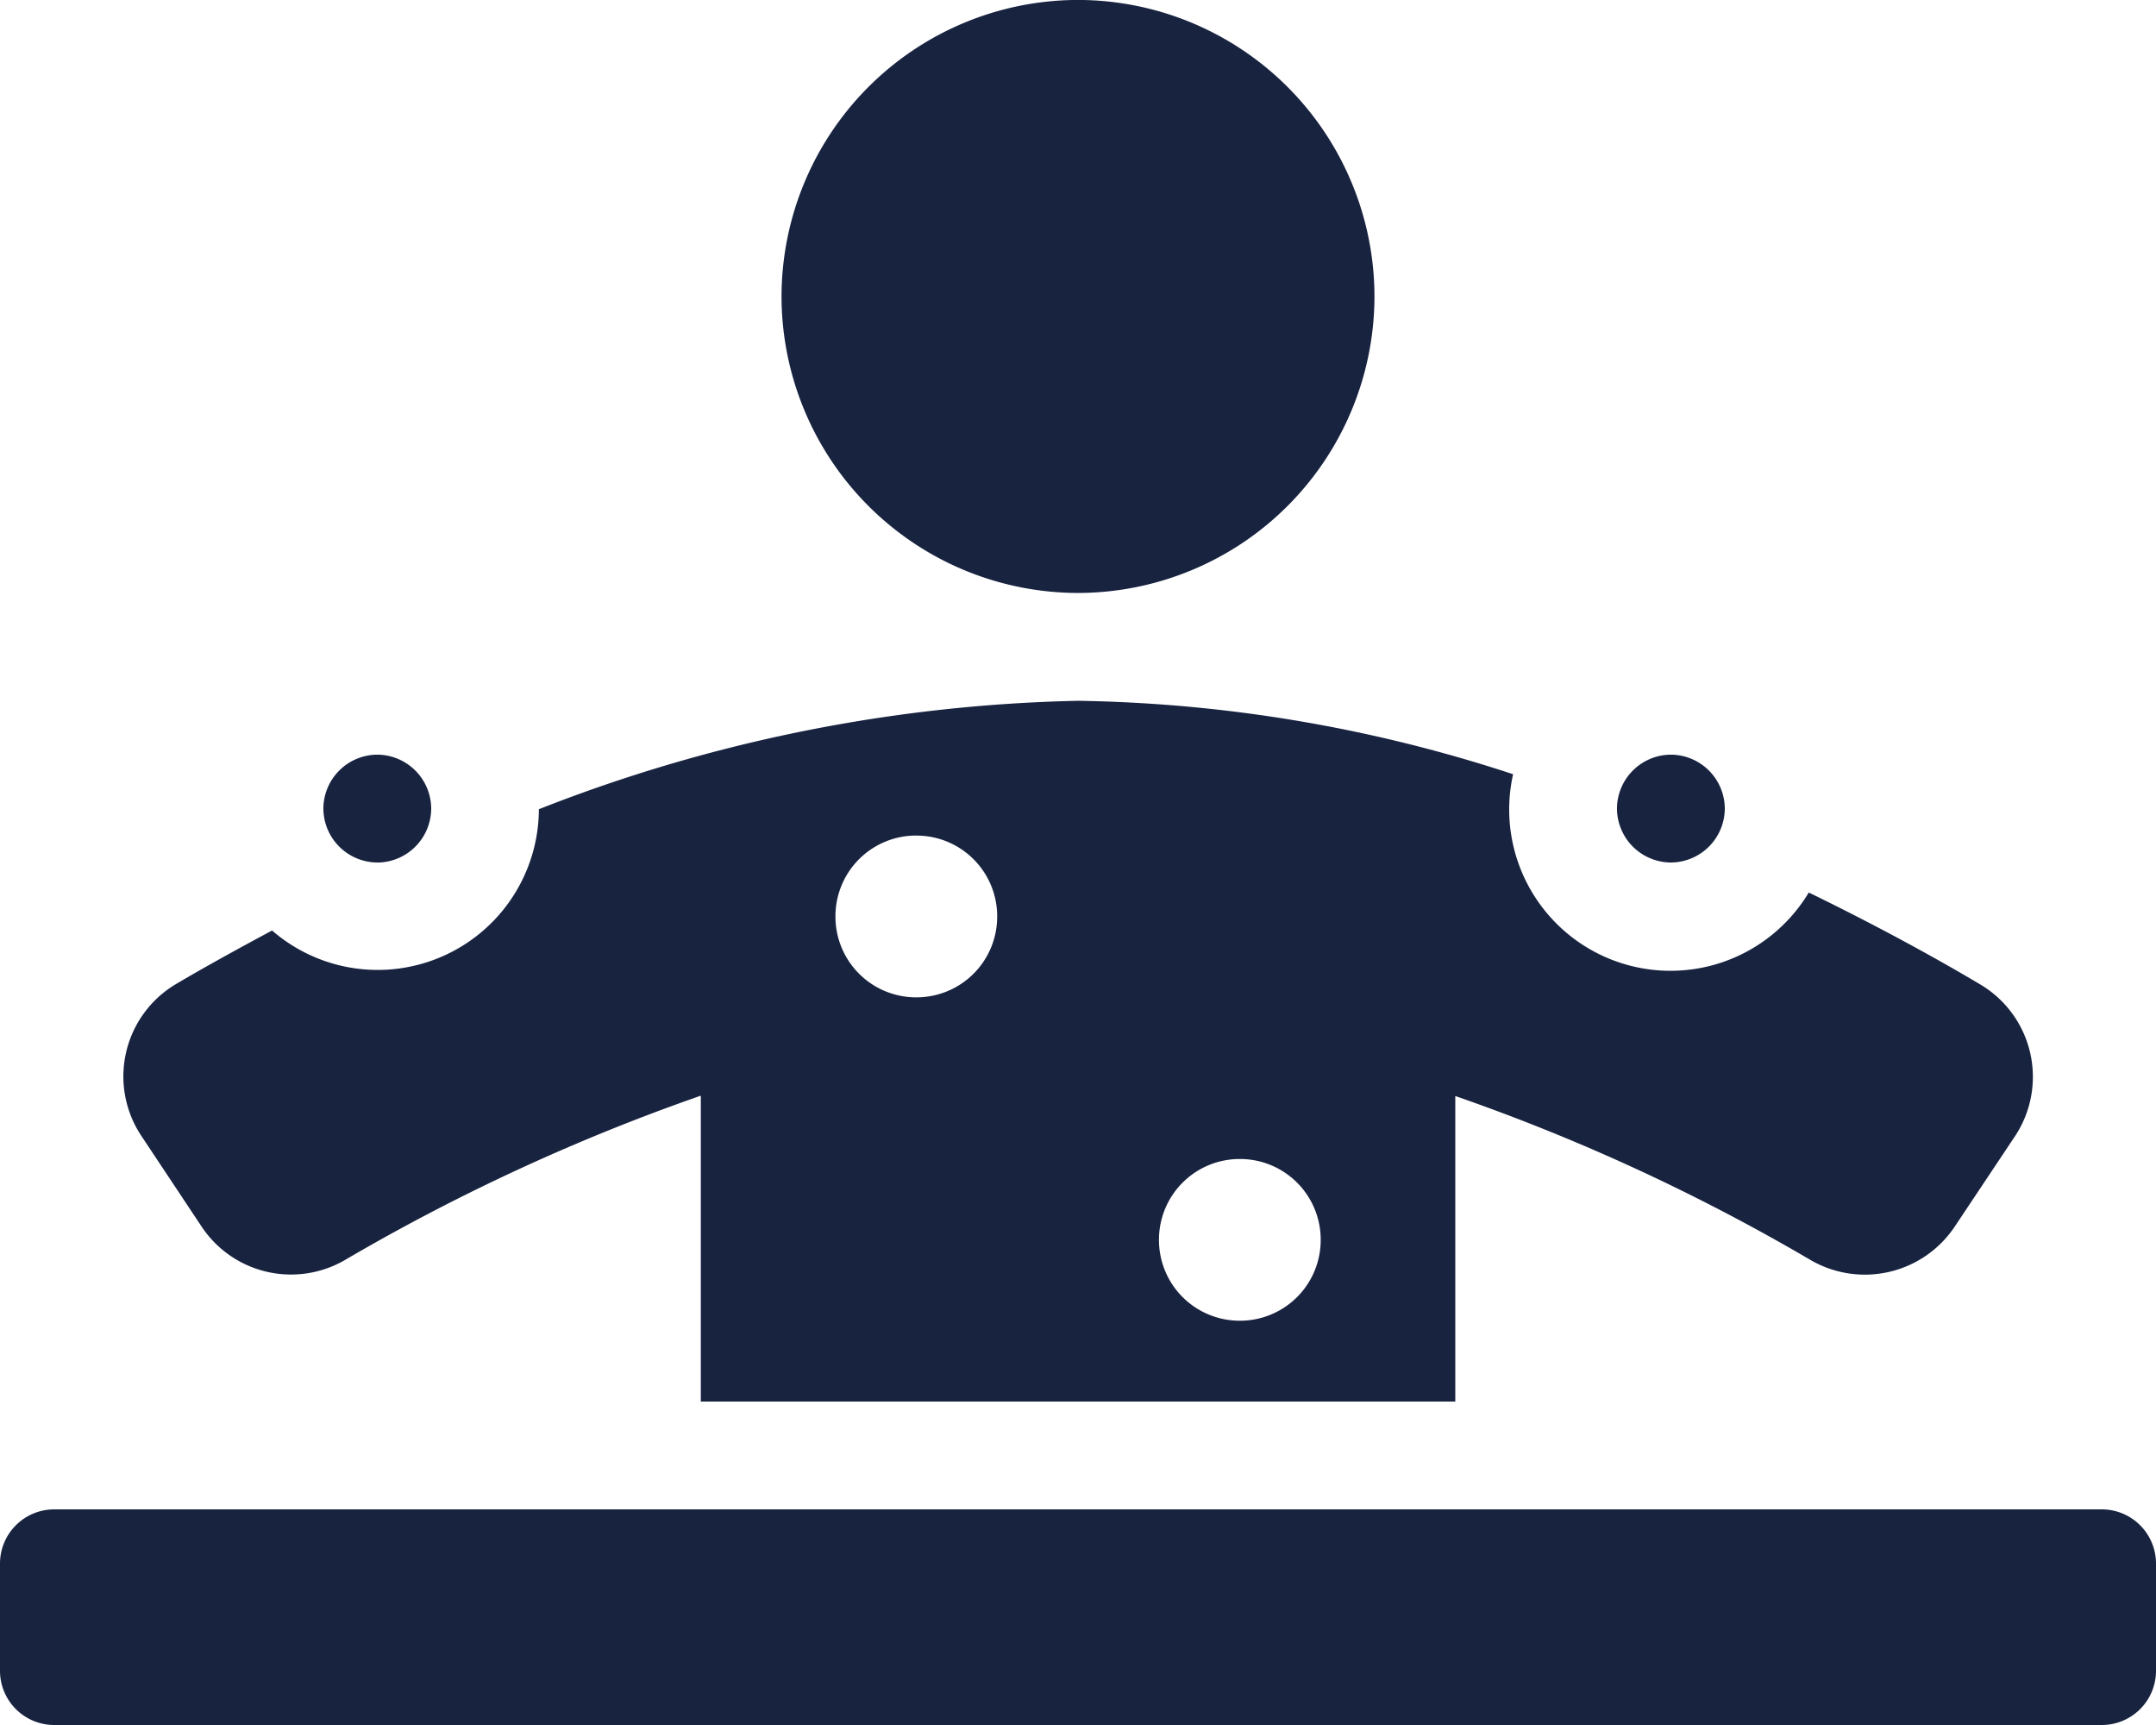 <svg xmlns="http://www.w3.org/2000/svg" width="43.75" height="35" viewBox="0 0 43.75 35"><path d="M33.906-13.125A1.1,1.1,0,0,0,35-14.219a1.1,1.1,0,0,0-1.094-1.094,1.1,1.1,0,0,0-1.094,1.094A1.1,1.1,0,0,0,33.906-13.125ZM21.875-18.594a6.024,6.024,0,0,0,6.016-6.016,6.024,6.024,0,0,0-6.016-6.016,6.024,6.024,0,0,0-6.016,6.016A6.024,6.024,0,0,0,21.875-18.594ZM4.088-5.742a2.179,2.179,0,0,0,2.933.67,40.97,40.97,0,0,1,7.2-3.322v6.207H29.531v-6.2a40.461,40.461,0,0,1,7.2,3.322,2.193,2.193,0,0,0,2.933-.67l1.217-1.825a2.18,2.18,0,0,0-.684-3.083c-.814-.485-2.03-1.162-3.493-1.873a3.273,3.273,0,0,1-6-2.4,29.6,29.6,0,0,0-8.832-1.49,31.662,31.662,0,0,0-10.937,2.2,3.271,3.271,0,0,1-5.414,2.461c-.766.41-1.456.793-1.962,1.094a2.178,2.178,0,0,0-.684,3.083ZM25.156-7.109A1.637,1.637,0,0,1,26.8-5.469a1.637,1.637,0,0,1-1.641,1.641,1.637,1.637,0,0,1-1.641-1.641A1.637,1.637,0,0,1,25.156-7.109Zm-6.562-6.562a1.637,1.637,0,0,1,1.641,1.641,1.637,1.637,0,0,1-1.641,1.641,1.637,1.637,0,0,1-1.641-1.641A1.637,1.637,0,0,1,18.594-13.672Zm-10.937.547A1.1,1.1,0,0,0,8.75-14.219a1.1,1.1,0,0,0-1.094-1.094,1.1,1.1,0,0,0-1.094,1.094A1.1,1.1,0,0,0,7.656-13.125ZM42.656,0H1.094A1.1,1.1,0,0,0,0,1.094V3.281A1.1,1.1,0,0,0,1.094,4.375H42.656A1.1,1.1,0,0,0,43.75,3.281V1.094A1.1,1.1,0,0,0,42.656,0Z" transform="translate(0 30.625)" fill="#182340"/></svg>